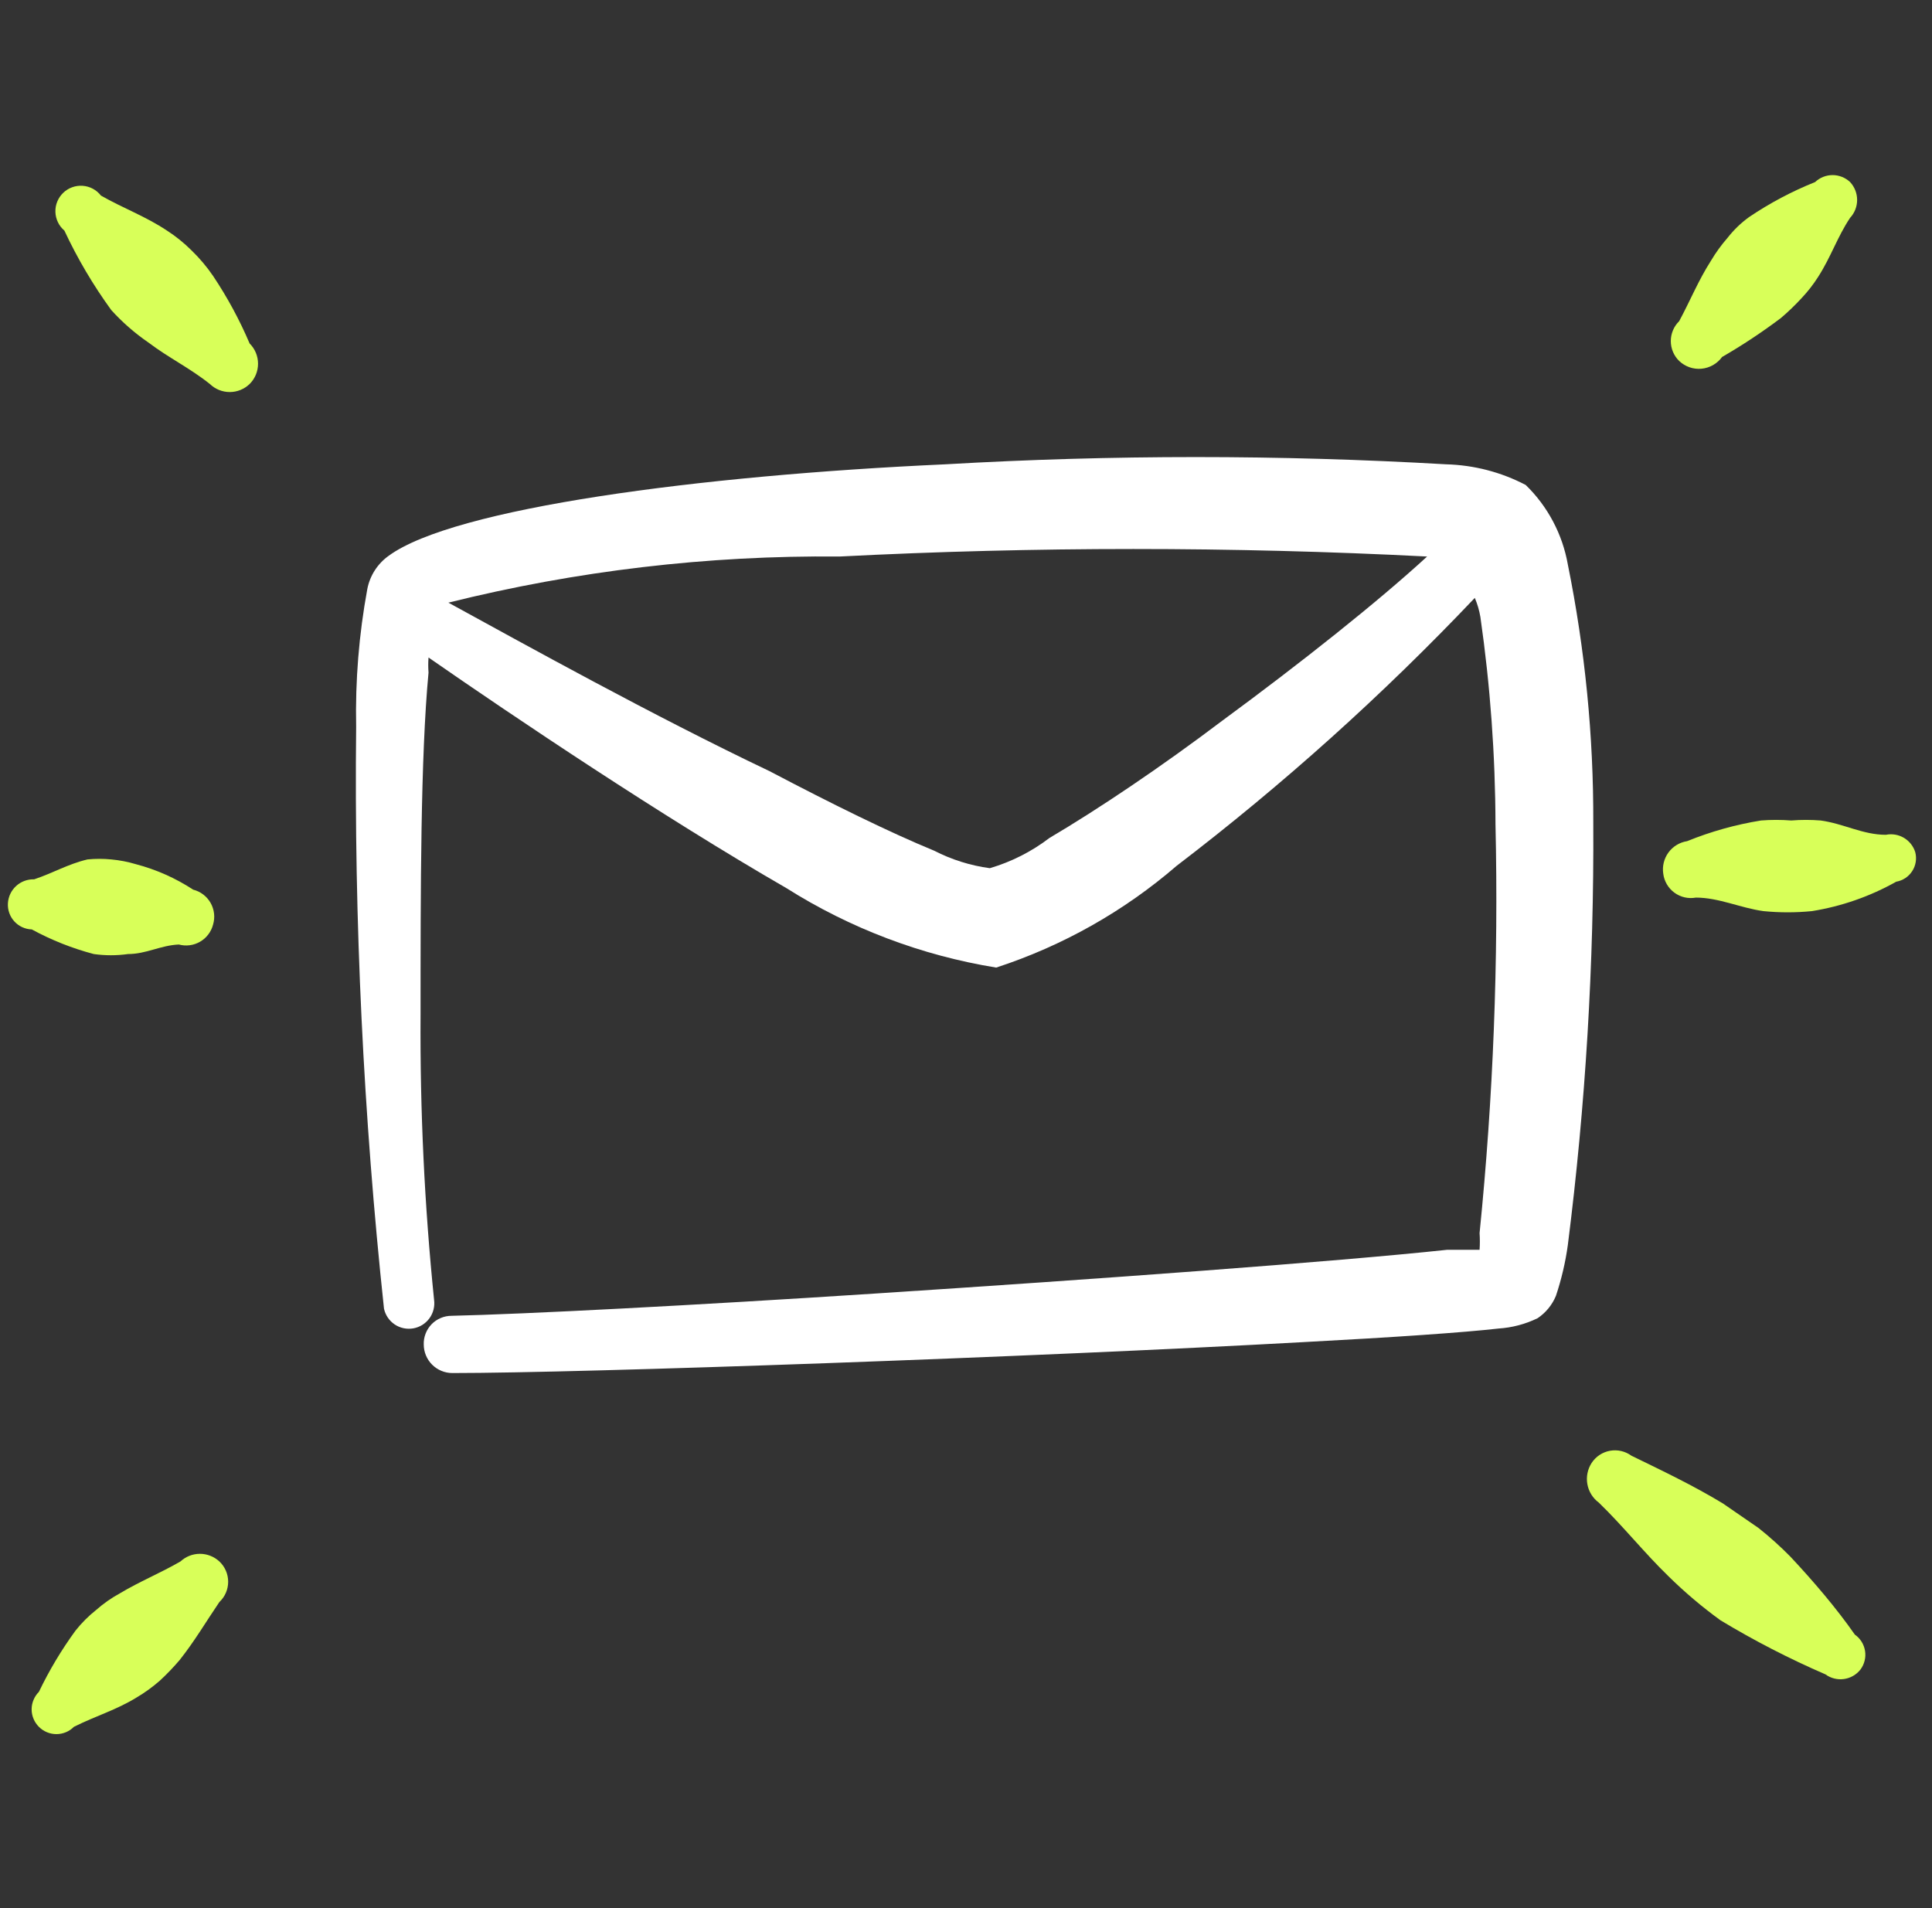<svg width="81" height="80" viewBox="0 0 81 80" fill="none" xmlns="http://www.w3.org/2000/svg">
<rect x="0" y="0" width="81" height="80" fill="#333333" stroke="none"/>
<g clip-path="url(#clip0_7979_1168)">
<path d="M65.732 23.667C65.508 22.398 64.89 21.231 63.966 20.333C62.935 19.794 61.795 19.498 60.632 19.467C53.638 19.062 46.627 19.062 39.632 19.467C29.332 19.933 19.032 21.3 16.299 23.3C15.83 23.633 15.507 24.135 15.399 24.7C15.049 26.602 14.892 28.534 14.932 30.467C14.843 38.616 15.233 46.763 16.099 54.867C16.157 55.136 16.317 55.373 16.546 55.528C16.774 55.682 17.054 55.741 17.326 55.694C17.597 55.647 17.84 55.496 18.003 55.273C18.166 55.05 18.236 54.773 18.199 54.5C17.796 50.535 17.607 46.552 17.632 42.567C17.632 37.367 17.632 31.733 17.966 28.2C17.95 27.989 17.95 27.778 17.966 27.567C21.566 30.067 27.766 34.233 32.966 37.233C35.645 38.926 38.638 40.059 41.766 40.567C44.546 39.66 47.118 38.21 49.332 36.3C53.791 32.894 57.971 29.138 61.832 25.067C61.941 25.324 62.019 25.592 62.066 25.867C62.48 28.748 62.691 31.655 62.699 34.567C62.829 40.286 62.606 46.008 62.032 51.7C62.048 51.933 62.048 52.167 62.032 52.4H60.666C55.999 52.9 45.932 53.633 36.699 54.233C29.032 54.733 21.932 55.1 18.932 55.167C18.776 55.167 18.622 55.198 18.478 55.259C18.334 55.319 18.204 55.408 18.095 55.52C17.987 55.632 17.901 55.765 17.845 55.91C17.788 56.056 17.761 56.211 17.766 56.367C17.766 56.685 17.892 56.99 18.117 57.215C18.342 57.44 18.647 57.567 18.966 57.567C24.432 57.567 43.299 56.9 54.699 56.267C58.466 56.067 61.366 55.867 62.832 55.7C63.4 55.663 63.955 55.516 64.466 55.267C64.807 55.038 65.074 54.713 65.232 54.333C65.464 53.639 65.632 52.925 65.732 52.2C66.476 46.33 66.833 40.417 66.799 34.5C66.812 30.862 66.454 27.232 65.732 23.667ZM43.999 35.133C43.25 35.705 42.403 36.134 41.499 36.4C40.685 36.291 39.896 36.042 39.166 35.667C37.299 34.9 34.866 33.7 32.266 32.333C27.366 30 21.966 27 18.799 25.267C24.162 23.93 29.672 23.28 35.199 23.333C43.405 22.913 51.627 22.913 59.832 23.333C57.766 25.233 54.532 27.8 51.266 30.2C48.666 32.167 46.032 33.933 43.999 35.133Z" fill="white"/>
<path d="M8.932 11.567C8.669 11.182 8.367 10.825 8.032 10.5C7.718 10.187 7.372 9.907 6.999 9.667C6.099 9.067 5.165 8.733 4.232 8.2C4.14 8.082 4.025 7.984 3.894 7.914C3.762 7.843 3.617 7.801 3.468 7.79C3.319 7.779 3.169 7.799 3.029 7.85C2.888 7.9 2.76 7.979 2.652 8.083C2.544 8.186 2.459 8.311 2.402 8.449C2.345 8.587 2.318 8.736 2.323 8.885C2.327 9.035 2.363 9.181 2.428 9.316C2.492 9.451 2.585 9.57 2.699 9.667C3.246 10.838 3.905 11.954 4.665 13C5.132 13.515 5.658 13.974 6.232 14.367C7.065 15 7.965 15.433 8.799 16.1C9.022 16.316 9.321 16.437 9.632 16.437C9.943 16.437 10.242 16.316 10.465 16.1C10.577 15.989 10.666 15.856 10.727 15.71C10.787 15.564 10.818 15.408 10.818 15.25C10.818 15.092 10.787 14.936 10.727 14.79C10.666 14.644 10.577 14.512 10.465 14.4C10.044 13.41 9.53 12.461 8.932 11.567Z" fill="#D8FF59"/>
<path d="M3.932 40C4.408 40.067 4.89 40.067 5.366 40C6.132 40 6.732 39.633 7.499 39.6C7.648 39.64 7.803 39.651 7.956 39.63C8.109 39.61 8.256 39.56 8.389 39.482C8.523 39.405 8.639 39.302 8.732 39.179C8.826 39.056 8.894 38.916 8.932 38.767C8.978 38.616 8.992 38.457 8.974 38.3C8.956 38.144 8.907 37.992 8.829 37.855C8.751 37.718 8.646 37.598 8.521 37.503C8.395 37.407 8.252 37.339 8.099 37.3C7.362 36.817 6.551 36.457 5.699 36.233C5.362 36.132 5.016 36.065 4.666 36.033C4.333 36 3.998 36 3.666 36.033C2.832 36.233 2.232 36.6 1.432 36.867C1.155 36.858 0.885 36.957 0.679 37.144C0.474 37.33 0.349 37.59 0.332 37.867C0.323 38.005 0.342 38.144 0.388 38.275C0.434 38.406 0.505 38.526 0.599 38.629C0.692 38.732 0.805 38.815 0.931 38.873C1.057 38.931 1.194 38.963 1.332 38.967C2.154 39.414 3.027 39.761 3.932 40Z" fill="#D8FF59"/>
<path d="M7.565 65.467C6.698 65.967 5.865 66.3 5.031 66.8C4.673 66.995 4.337 67.23 4.031 67.5C3.71 67.755 3.419 68.046 3.165 68.367C2.576 69.174 2.063 70.033 1.631 70.933C1.535 71.029 1.458 71.144 1.406 71.27C1.353 71.395 1.326 71.53 1.326 71.667C1.326 71.803 1.353 71.938 1.406 72.064C1.458 72.19 1.535 72.304 1.631 72.4C1.728 72.497 1.842 72.574 1.968 72.626C2.094 72.678 2.228 72.705 2.365 72.705C2.501 72.705 2.636 72.678 2.762 72.626C2.888 72.574 3.002 72.497 3.098 72.4C4.031 71.933 4.865 71.7 5.731 71.167C6.075 70.964 6.398 70.729 6.698 70.467C6.993 70.195 7.271 69.905 7.531 69.6C8.165 68.8 8.631 68 9.198 67.167C9.314 67.058 9.407 66.926 9.47 66.78C9.533 66.634 9.566 66.476 9.566 66.317C9.566 66.157 9.533 66 9.47 65.854C9.407 65.708 9.314 65.576 9.198 65.467C8.976 65.261 8.684 65.146 8.381 65.146C8.079 65.146 7.787 65.261 7.565 65.467Z" fill="#D8FF59"/>
<path d="M72.199 14.967C73.054 14.473 73.877 13.927 74.666 13.333C74.971 13.073 75.26 12.795 75.532 12.5C75.794 12.223 76.028 11.922 76.232 11.6C76.766 10.767 77.032 9.933 77.566 9.133C77.755 8.93 77.861 8.662 77.861 8.383C77.861 8.105 77.755 7.837 77.566 7.633C77.368 7.446 77.105 7.341 76.832 7.341C76.559 7.341 76.297 7.446 76.099 7.633C75.127 8.022 74.2 8.514 73.332 9.1C72.993 9.345 72.69 9.637 72.432 9.967C72.17 10.267 71.935 10.59 71.732 10.933C71.199 11.767 70.866 12.6 70.399 13.467C70.288 13.575 70.2 13.705 70.14 13.848C70.08 13.991 70.049 14.145 70.049 14.3C70.049 14.455 70.08 14.609 70.14 14.752C70.2 14.895 70.288 15.025 70.399 15.133C70.523 15.251 70.671 15.341 70.833 15.398C70.994 15.454 71.166 15.475 71.337 15.459C71.507 15.443 71.672 15.391 71.821 15.306C71.97 15.221 72.099 15.105 72.199 14.967Z" fill="#D8FF59"/>
<path d="M79.066 35C78.099 35 77.299 34.533 76.332 34.4C75.922 34.367 75.51 34.367 75.099 34.4C74.678 34.367 74.254 34.367 73.832 34.4C72.77 34.571 71.73 34.862 70.733 35.267C70.419 35.316 70.138 35.487 69.95 35.743C69.763 36 69.685 36.32 69.733 36.633C69.753 36.791 69.805 36.942 69.885 37.078C69.966 37.215 70.073 37.334 70.201 37.427C70.329 37.521 70.474 37.587 70.629 37.623C70.783 37.658 70.943 37.662 71.099 37.633C72.066 37.633 72.966 38.067 73.933 38.2C74.609 38.267 75.29 38.267 75.966 38.2C77.207 38.001 78.404 37.583 79.499 36.967C79.635 36.943 79.765 36.892 79.88 36.816C79.996 36.74 80.094 36.641 80.169 36.525C80.245 36.409 80.295 36.279 80.317 36.143C80.34 36.007 80.333 35.867 80.299 35.733C80.222 35.48 80.052 35.264 79.824 35.128C79.596 34.993 79.326 34.947 79.066 35Z" fill="#D8FF59"/>
<path d="M75.065 65.267C74.645 64.84 74.2 64.44 73.732 64.067L72.232 63.033C70.965 62.267 69.699 61.667 68.399 61.033C68.271 60.94 68.126 60.873 67.971 60.837C67.817 60.801 67.657 60.797 67.501 60.825C67.345 60.853 67.196 60.913 67.064 61C66.932 61.087 66.819 61.201 66.732 61.333C66.56 61.597 66.495 61.916 66.551 62.226C66.606 62.536 66.779 62.813 67.032 63C68.065 64 68.932 65.1 69.965 66.1C70.641 66.764 71.365 67.377 72.132 67.933C73.546 68.787 75.016 69.544 76.532 70.2C76.755 70.363 77.032 70.433 77.306 70.396C77.579 70.359 77.828 70.217 77.999 70C78.082 69.889 78.142 69.763 78.175 69.628C78.209 69.494 78.215 69.354 78.193 69.217C78.171 69.081 78.122 68.949 78.049 68.832C77.975 68.714 77.879 68.613 77.765 68.533C76.999 67.433 76.032 66.3 75.065 65.267Z" fill="#D8FF59"/>
</g>
<defs>
<clipPath id="clip0_7979_1168">
<rect width="80" height="80" fill="white" transform="translate(0.332)"/>
</clipPath>
</defs>
</svg>
